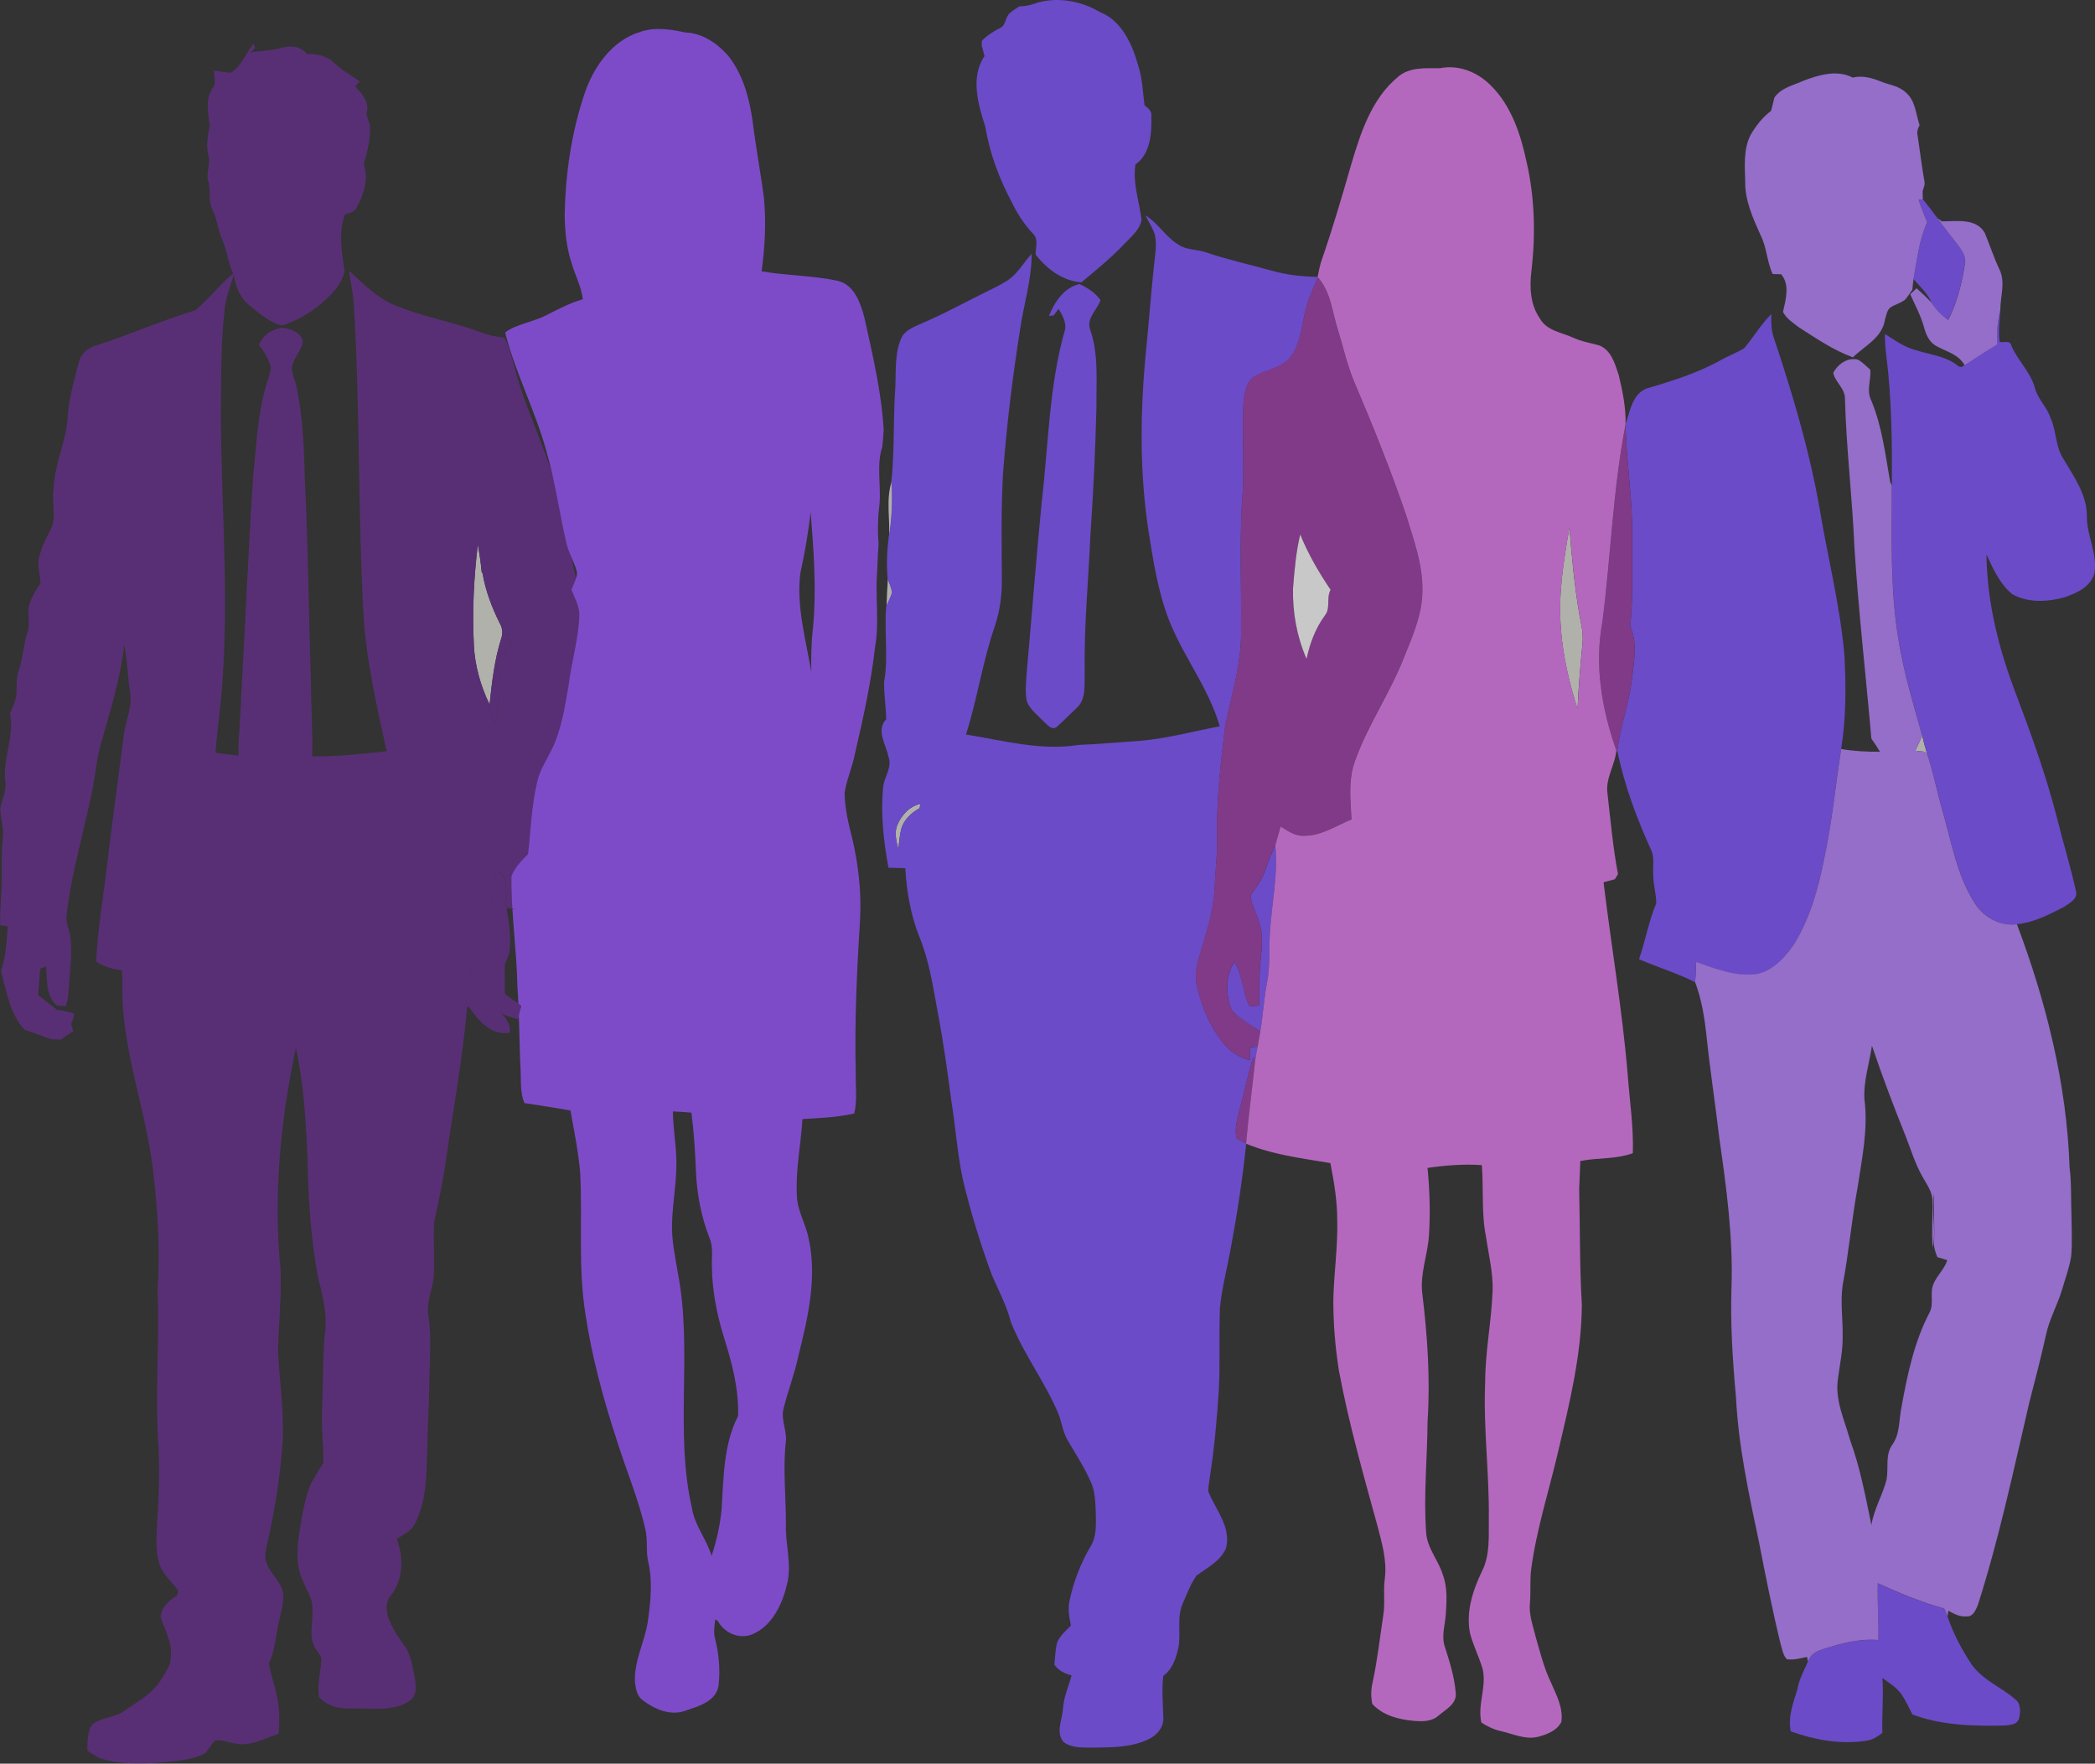 <?xml version="1.0" encoding="UTF-8"?>
<svg id="_レイヤー_2" data-name="レイヤー 2" xmlns="http://www.w3.org/2000/svg" viewBox="0 0 320.48 269.79">
  <rect x="0" y="0" width="320.48" height="269.79" fill="#333333" stroke="none"/>
  <defs>
    <style>
      .cls-1 {
        fill: #9e3da7;
      }

      .cls-2 {
        fill: #b884ff;
      }

      .cls-3 {
        fill: #fff;
      }

      .cls-4 {
        fill: #9a53ff;
      }

      .cls-5 {
        fill: #662d8d;
      }

      .cls-6 {
        fill: #e47bf0;
      }

      .cls-7 {
        fill: #8053ff;
      }

      .cls-8 {
        opacity: .73;
      }

      .cls-9 {
        fill: #e0e0d8;
      }
    </style>
  </defs>
  <g id="_レイヤー_1-2" data-name="レイヤー 1">
    <g class="cls-8">
      <path class="cls-9" d="M135.98,82.37c.23-2.89-.5-5.9.42-8.69.22,2.9.05,5.82-.42,8.69Z"/>
      <path class="cls-9" d="M238.79,96.28c-.47-5.24.4-10.47,1.29-15.61.35,4.5.77,9,1.54,13.45.29,1.44.62,2.91.45,4.39-.33,3.32-.6,6.63-.75,9.96-1.25-3.96-2.22-8.04-2.54-12.19Z"/>
      <path class="cls-9" d="M72.48,98.5c-.26-5.07.01-10.17.61-15.21.25,1.38.46,2.76.58,4.16l.15.29c.46,2.68,1.44,5.22,2.64,7.64.42.71.49,1.57.19,2.35-1.02,3.25-1.41,6.66-1.76,10.04-1.4-2.88-2.28-6.05-2.42-9.27Z"/>
      <path class="cls-9" d="M135.62,92.7c.04-1.4.1-2.79.21-4.17.23.71.58,1.39.65,2.15-.21.71-.57,1.35-.86,2.03Z"/>
      <path class="cls-9" d="M292.98,114.85c.38-.76.75-1.54,1.06-2.33.22.94.47,1.88.76,2.8-.11-.08-.32-.25-.43-.33-.47-.06-.93-.1-1.39-.14Z"/>
      <path class="cls-9" d="M137.26,126.21c.65-1.53,1.89-2.91,3.54-3.23-.03.16-.1.49-.13.65-1.23.69-2.37,1.72-2.79,3.13-.26,1.04-.33,2.11-.46,3.17-.29-1.21-.65-2.52-.16-3.72Z"/>
      <g>
        <path class="cls-7" d="M158.92.34c3.16-.8,6.53-.15,9.33,1.5,3.3,1.3,4.94,4.86,5.85,8.13.65,1.98.72,4.07.98,6.12.5.42,1.15.86,1.05,1.63.07,2.62-.12,5.83-2.44,7.44-.43,2.9.6,5.67.95,8.5-.33,1.57-1.66,2.6-2.69,3.7-2.01,2.13-4.29,3.95-6.51,5.83-2.85-.2-5.29-2.02-7.01-4.25-.04-1.06.48-2.39-.42-3.2-1.32-1.42-2.4-3.05-3.24-4.81-1.92-3.6-3.37-7.5-4.05-11.55-1.09-3.44-2.31-7.54-.12-10.8-.13-.53-.26-1.05-.42-1.57,0-.26.01-.52.02-.78.82-.84,1.8-1.45,2.83-1.97.87-.42.74-1.67,1.45-2.26.45-.41.98-.71,1.49-1.04,1.02.03,2-.28,2.95-.63Z"/>
        <path class="cls-7" d="M175.27,32.97c1.91,1.19,3.06,3.3,5,4.45,1.27.86,2.86.7,4.26,1.2,3.24,1.1,6.58,1.83,9.87,2.75,2.33.66,4.76.96,7.18.98v.05c-.58,1.66-1.44,3.21-1.83,4.93-.64,2.46-.76,5.2-2.32,7.3-1.49,1.86-4.07,1.9-5.9,3.22-1.05,1.04-1.18,2.64-1.32,4.06-.17,4.3.08,8.6-.06,12.9-.61,7.01-.22,14.06-.3,21.08.19,5.13-1.34,10.08-2.41,15.02-.71,5.84-1.38,11.71-1.25,17.6.04,2.34-.27,4.67-.36,7.02-.12,3.48-1.17,6.82-2.17,10.12-.45,1.58-.98,3.25-.61,4.91.75,3.43,2.12,6.8,4.45,9.42.97,1.11,2.3,1.82,3.69,2.21,0-.67.01-1.34.02-2,.39-.03.78-.06,1.18-.08-.13.72-.27,1.44-.38,2.18-.07-.15-.21-.45-.27-.6-.84,2.59-1.33,5.29-2.08,7.92-.34,1.47-.87,3.02-.49,4.54.47.28.97.51,1.47.76v.05c-.57,5.45-1.4,10.86-2.41,16.24-.54,2.93-1.3,5.83-1.61,8.81-.16,4.19.04,8.39-.17,12.58-.28,4.34-.65,8.69-1.32,12.99-.1.87-.31,1.73-.28,2.61,1.12,2.77,3.51,5.39,2.71,8.62-.85,2.01-2.89,3-4.53,4.22-.89,1.26-1.43,2.73-2.05,4.14-1,2.12-.32,4.52-.69,6.76-.35,1.66-.91,3.42-2.34,4.43-.24,2.07-.05,4.16,0,6.25.16,1.51-.94,2.84-2.22,3.43-2.63,1.29-5.63,1.26-8.48,1.3-1.54-.04-3.26.14-4.56-.87-1.21-1.44-.23-3.34-.09-4.98.08-1.83.87-3.47,1.32-5.21-1.04-.23-1.98-.73-2.63-1.62.12-1.12.14-2.26.41-3.35.42-1.09,1.34-1.84,2.12-2.64-.25-1.26-.51-2.56-.2-3.84.61-2.9,1.7-5.7,3.19-8.24.96-1.51.84-3.38.82-5.1-.08-1.62-.08-3.31-.77-4.81-.99-2.24-2.33-4.29-3.56-6.39-.73-1.26-.88-2.74-1.41-4.07-2.05-4.85-5.31-9.07-7.25-13.97-.65-2.59-1.95-4.92-2.97-7.36-1.74-4.76-3.24-9.62-4.4-14.56-.84-3.96-1.1-8.01-1.75-12-.6-4.54-1.23-9.08-2.09-13.58-.71-3.88-1.3-7.83-2.81-11.49-1.32-3.32-1.92-6.89-2.14-10.45-.86-.03-1.71-.05-2.57-.07-.73-4.01-1.21-8.14-.82-12.22.1-1.64,1.47-3.1.81-4.78-.35-1.84-1.94-4.03-.34-5.7-.03-1.9-.34-3.8-.32-5.7.69-3.86-.01-7.76.33-11.63.29-.67.65-1.32.86-2.03-.07-.76-.42-1.44-.65-2.15-.17-2.06-.11-4.12.15-6.16.47-2.86.63-5.79.42-8.69.1-.85.18-1.7.21-2.54.25-3.96.11-7.94.4-11.9.12-2.5-.12-5.12.89-7.46.52-1.24,1.84-1.7,2.94-2.22,3.77-1.59,7.36-3.61,11.05-5.4,1.17-.59,2.38-1.16,3.32-2.12,1-.97,1.69-2.22,2.66-3.2.01,3.92-1.21,7.7-1.77,11.55-1.17,7.35-2.07,14.75-2.62,22.18-.3,5.43-.2,10.87-.17,16.3.01,2.33-.33,4.66-1.06,6.87-1.89,5.42-2.68,11.16-4.43,16.62,5.71.92,11.47,2.53,17.28,1.59,3.14-.12,6.27-.41,9.4-.63,4.11-.35,8.1-1.45,12.14-2.22-1.77-6.12-5.95-11.11-8.08-17.08-1.43-4.04-2.11-8.3-2.78-12.53-1.44-9.2-1.32-18.58-.42-27.82.44-4.32.75-8.65,1.21-12.97.16-1.57.48-3.18.15-4.76-.31-1.07-.98-1.97-1.43-2.97M137.26,126.21c-.49,1.2-.13,2.52.16,3.72.13-1.06.19-2.13.46-3.17.42-1.42,1.56-2.44,2.79-3.13.03-.16.1-.49.13-.65-1.65.32-2.89,1.7-3.54,3.23Z"/>
        <path class="cls-7" d="M160.46,48.32c.87-2.14,2.32-4.34,4.67-4.87,1.23.57,2.42,1.32,3.22,2.47-.5,1.48-2.15,2.7-1.61,4.42,1.35,3.79.95,7.89.99,11.85-.16,6.55-.47,13.08-.92,19.61-.31,7.05-1,14.08-.88,21.15-.07,1.77.25,3.91-1.13,5.26-1.08,1-2.11,2.06-3.2,3.04-.8.47-1.41-.42-1.95-.89-.9-.94-2.01-1.76-2.55-2.99-.31-1.33-.15-2.71-.08-4.05.8-8.89,1.47-17.78,2.35-26.66,1.03-8.78,1.1-17.76,3.57-26.3.17-1.13-.45-2.18-1.01-3.11-.26.33-.51.67-.76,1.01-.18.01-.53.04-.7.06Z"/>
        <path class="cls-7" d="M193.3,133.76c.55-1.51,1.1-3.02,1.79-4.47.48,4.58-.6,9.11-.83,13.67-.15,2.46.07,4.96-.43,7.39-.49,2.46-.61,4.98-1.03,7.45-1.48-1.05-3.22-1.84-4.38-3.3-.98-2.34-.96-5.13.38-7.33,1.39,2.01,1.23,4.63,2.37,6.77.49-.04.99-.08,1.49-.11.04-2.27-.08-4.55.17-6.82.21-1.91.44-3.9-.16-5.76-.4-1.43-1.19-2.72-1.39-4.2.64-1.12,1.56-2.06,2.01-3.29Z"/>
      </g>
      <g>
        <path class="cls-7" d="M293.49,30.55c.17-.02.5-.05.66-.07.77.95,1.52,1.92,2.24,2.91.96,1.34,1.98,2.63,3,3.94.62.86,1.41,1.82,1.18,2.98-.46,2.97-1.18,5.95-2.56,8.63-.98-.72-1.88-1.57-2.53-2.63-.61-1.43-1.76-2.47-2.76-3.61.51-2.93.86-5.97,2.08-8.71-.48-1.13-.93-2.27-1.31-3.44Z"/>
        <path class="cls-7" d="M305.56,52.66c-.2-1.79.04-3.57.43-5.32-.05,1.65-.35,3.31-.09,4.96.57.15,1.56-.31,1.76.52.96,2.31,2.94,4.04,3.61,6.48.44,1.75,1.89,2.99,2.44,4.7.89,2,.71,4.38,1.96,6.23,1.56,2.67,3.54,5.36,3.57,8.62-.08,3.03,1.69,5.85,1.14,8.9-.58,2.02-2.67,2.95-4.45,3.59-2.62.74-5.64.94-8.1-.44-1.89-1.54-2.96-3.89-3.95-6.09.07,7.27,1.87,14.42,4.44,21.16,2.39,6.3,4.68,12.65,6.36,19.2.92,3.71,2.05,7.36,2.88,11.1.36,1.25-1,1.88-1.81,2.46-2.27,1.17-4.64,2.4-7.2,2.65-2.54.3-5.01-.99-6.41-3.16-2.81-4.32-3.62-9.56-5.05-14.45-.82-2.81-1.34-5.7-2.28-8.46-.29-.93-.54-1.86-.76-2.8-1.36-4.88-2.85-9.74-3.64-14.77-1.28-7.76-.99-15.66-1-23.49.03-6.64-.03-13.3-.86-19.9-.16-1.08-.21-2.17-.21-3.26,1.52.94,2.98,2.06,4.75,2.47,2.2.75,4.71.9,6.54,2.5.11.02.33.06.44.09.12-.07.35-.22.46-.29,1.66-1.1,3.33-2.18,5.04-3.21Z"/>
        <path class="cls-7" d="M266.84,53.25c1.4-1.71,2.56-3.64,4.13-5.21-.04,1.26-.02,2.54.41,3.74,2.85,8.49,5.41,17.13,6.97,25.99,1.24,7.51,3.16,14.92,3.8,22.53.25,4.77.26,9.59-.51,14.32-.87,5.57-1.4,11.21-2.59,16.72-.89,4.57-2.18,9.15-4.61,13.13-1.36,1.96-3.12,3.93-5.48,4.52-3.29.55-6.5-.76-9.56-1.82.03,1.02.05,2.06-.12,3.07-2.76-1.39-5.72-2.28-8.55-3.5.96-2.83,1.48-5.8,2.63-8.56,0-1.5-.49-2.94-.46-4.45-.11-1.17.22-2.43-.25-3.54-2.24-4.92-4.18-10.05-5.25-15.38.47-3.76,1.83-7.34,2.27-11.11.27-2.59.88-5.36-.29-7.82.46-4.42.27-8.87.3-13.3.13-5.87-.88-11.66-1.02-17.52l.03-.25c.66-1.94,1.04-4.52,3.15-5.36,3.89-1.16,7.81-2.36,11.39-4.36,1.18-.67,2.45-1.14,3.62-1.83Z"/>
        <path class="cls-7" d="M287.32,250.89c.08-2.9-.16-5.79-.08-8.68,3.31,1.5,6.67,2.9,10.16,3.87.17.39.34.77.51,1.17.88,2.65,2.21,5.11,3.73,7.42,1.73,2.39,4.55,3.43,6.69,5.32.84.66.75,1.87.55,2.83-.25,1.05-1.46,1.07-2.31,1.14-4.71.1-9.54-.01-14.02-1.69-.51-.99-.98-2.01-1.58-2.95-.74-1.15-1.95-1.85-3.01-2.63.21,2.79-.11,5.58,0,8.37-.78.66-1.67,1.18-2.7,1.26-3.81.54-7.73-.17-11.33-1.47-.43-2.2.36-4.32,1.01-6.37.24-1.54,1.01-2.89,1.62-4.29.43-1.5,2.05-1.82,3.32-2.22,2.41-.73,4.89-1.28,7.42-1.08Z"/>
      </g>
      <path class="cls-5" d="M35.22,11.15c1.79-.91,2.29-3.06,3.61-4.45l.18.67c-.18.16-.56.49-.75.66,1.61-.28,3.27-.25,4.85-.71,1.34-.4,2.9-.24,3.83.92,1.47,0,3.01.25,4.12,1.33,1.21,1.15,2.65,1.95,3.99,2.9-.17.27-.94.63-.53.99,1.03,1,2.08,2.4,1.52,3.94.18.6.35,1.21.56,1.81.11,2.01-.39,3.99-.96,5.89.79,2.2.03,4.67-1.07,6.61-.33.72-1.1.91-1.79,1.06-1.03,2.8-.51,5.81-.06,8.66-.46,2.31-2.33,3.94-4.02,5.38-1.68,1.29-3.57,2.37-5.57,3-1.95-.51-3.53-1.91-5.06-3.17-1.37-1.13-2.06-2.87-2.29-4.63-.52,1.64-1.14,3.27-1.38,4.99-.65,5.41-.55,10.87-.62,16.31.06,14.78,1.45,29.6-.05,44.35-.23,2.5-.6,4.98-.76,7.48,1.16.21,2.33.29,3.5.46,0-3.12.36-6.22.43-9.33.67-11.16,1.07-22.34,1.84-33.5.48-4.6.66-9.27,1.95-13.73.26-.93.65-1.83.77-2.79-.34-1.27-1-2.43-1.83-3.42.43-1.51,2.05-2.53,3.52-2.69,1.23.13,2.86.66,3.18,2.04-.17,1.51-1.5,2.59-1.7,4.1.07,1.07.58,2.04.78,3.09.92,4.57,1.12,9.26,1.22,13.92.53,10.37.59,20.75.94,31.12,0,3.76.31,7.52.18,11.29,3.81.07,7.61-.37,11.4-.78-1.44-6.53-2.92-13.09-3.48-19.77-.95-16.15-.55-32.36-1.54-48.51-.08-1.77-.51-3.49-.74-5.24,2.34,2.19,4.72,4.61,7.82,5.6,4.08,1.62,8.43,2.34,12.54,3.89,1.08.44,2.24.63,3.39.76.8,1.4,1.13,3,1.58,4.54,1.61,6.38,4.75,12.21,6.42,18.57,1.31,4.56,1.92,9.3,3.02,13.92.38,1.48,1.23,2.79,1.57,4.29-.06.93-.53,1.75-.86,2.6.52,1.29,1.27,2.57,1.21,4.02-.17,3.64-1.22,7.15-1.67,10.75-.58,3.3-1.08,6.7-2.59,9.73-.76,1.57-1.76,3.04-2.16,4.77-.89,3.66-1,7.44-1.43,11.17-.99.99-1.98,2.02-2.53,3.34-.19-.06-.56-.17-.75-.23-.56-.17-1.11-.36-1.66-.54.09-1.84.75-4.46-1.34-5.37-.25,1.79-.33,3.66-1.09,5.32-.6,1.34-1.3,2.66-1.6,4.12-.7,3.73-1.74,7.42-1.58,11.25l-.23.3c-.7,7.85-2.14,15.61-3.25,23.4-.44,3.19-1.14,6.33-1.8,9.48-.16,2.8.15,5.62-.06,8.42-.27,1.96-1.17,3.89-.78,5.89.46,3.21.18,6.46.13,9.69-.04,3.59-.29,7.17-.33,10.76-.11,3.8-.1,7.82-1.9,11.27-.57,1.14-1.8,1.62-2.76,2.33,1.08,2.82,1,6.2-.91,8.64-.8.84-.73,2.07-.47,3.13.57,1.74,1.61,3.27,2.69,4.72.91,1.43,1.12,3.15,1.46,4.79.18,1.14.34,2.56-.67,3.36-2.68,1.92-6.12,1.17-9.18,1.27-1.77.09-3.6-.41-4.84-1.77-.23-1.87.24-3.7.38-5.55.09-.57-.35-.99-.61-1.43-1.89-2.32-.06-5.51-1.03-8.13-.62-1.6-1.59-3.08-1.87-4.8-.4-2.74.16-5.49.64-8.18.39-1.84.75-3.76,1.75-5.37.48-.79.96-1.57,1.43-2.36.06-2.63-.34-5.24-.21-7.86.17-3.8.12-7.61.38-11.41.52-3-.17-6.03-.96-8.92-1.15-6.1-1.53-12.34-1.64-18.54-.26-5.62-.58-11.26-1.78-16.76-2.34,11.06-3.45,22.49-2.36,33.79.19,4.21-.26,8.4-.38,12.6.24,4.44.89,8.87.75,13.32-.28,4.86-1.02,9.68-2.01,14.44-.26,1.24-.64,2.47-.68,3.75.13,2.17,2.36,3.39,2.72,5.49.16,1.4-.29,2.76-.56,4.11-.54,2.24-.63,4.61-1.61,6.73.49,2.57,1.55,5.05,1.57,7.71.04,1.01,0,2.02-.08,3.03-1.96.59-3.84,1.74-5.96,1.56-1.3-.06-2.57-.8-3.87-.49-.51.61-.87,1.33-1.43,1.91-1.6.86-3.44,1.03-5.2,1.26-3.45.3-7.01.59-10.39-.38-.9-.23-1.66-.81-2.42-1.33.06-1.33-.04-2.79.73-3.93,1.48-1.22,3.57-1.04,5.08-2.22,1.96-1.39,4.23-2.55,5.5-4.7.56-1.02,1.43-1.97,1.44-3.2.37-2.27-.86-4.29-1.52-6.36.1-1.56,1.3-2.54,2.49-3.3.05-.19.16-.57.21-.76-.91-1.15-1.98-2.18-2.68-3.48-.76-1.81-.71-3.84-.62-5.77.32-4.68.52-9.38.19-14.06-.44-7.53.27-15.08-.06-22.61.42-6.19.01-12.41-.72-18.57-1.15-9.45-4.83-18.5-4.68-28.11-.01-.75-.01-1.5-.02-2.25-1.39-.2-2.79-.56-3.98-1.35.23-4.97,1.1-9.89,1.68-14.83.77-6.57,1.7-13.12,2.53-19.68.24-2.24,1.37-4.39.98-6.68-.37-2.43-.44-4.89-.89-7.3-.6,5.26-2.18,10.32-3.64,15.37-.61,2.3-.79,4.69-1.28,7.02-1.27,6.33-3.17,12.53-3.9,18.97-.17,1.16.44,2.22.57,3.36.32,2.7-.1,5.42-.25,8.12-.03.83-.19,1.65-.42,2.45-.57-.1-1.32.15-1.73-.4-1.35-1.52-1.15-3.75-1.31-5.66-.23.09-.69.27-.91.35-.1,1.34-.19,2.69-.29,4.04.98.71,1.89,1.52,2.87,2.24.9.11,1.78.33,2.65.57-.09.55-.24,1.09-.5,1.59.09.38.22.75.38,1.11-.67.39-1.32.82-1.94,1.3-.51-.03-1.02-.06-1.53-.08-1.36-.47-2.7-1-4.06-1.46-2.21-2.46-2.73-5.84-3.57-8.94.77-2.19.87-4.56,1.01-6.86-.29-.04-.85-.11-1.13-.15-.06-2.63.28-5.25.24-7.88-.01-1.85-.03-3.7.17-5.54.19-1.54-.42-3.02-.38-4.54.24-1.34.99-2.61.75-4.02-.43-3.52,1.45-6.88.72-10.39.46-1.19,1.1-2.37,1.01-3.68-.02-1.1.05-2.22.43-3.26.59-1.78.62-3.7,1.23-5.47.57-1.47-.23-3.09.38-4.55.38-1.07.96-2.05,1.62-2.96-.03-1.38-.57-2.77-.17-4.13.3-1.5,1.07-2.82,1.74-4.16.96-1.95.08-4.16.43-6.22.12-3.69,1.85-7.04,2.14-10.7.16-2.93.96-5.76,1.7-8.57.29-1.29,1.34-2.26,2.56-2.59,5.14-1.65,10.11-3.87,15.27-5.42,2.07-1.71,3.71-3.91,5.78-5.62-.74-1.66-.92-3.5-1.65-5.17-.63-1.45-.79-3.06-1.44-4.5-.76-1.35-.27-2.97-.69-4.41-.44-1.35.45-2.7,0-4.05-.38-1.5-.07-3.02.23-4.5-.24-1.87-.75-4.1.43-5.75.63-.76.19-1.79.23-2.68.82.13,1.65.27,2.48.33M72.48,98.5c.14,3.22,1.02,6.39,2.42,9.27-.16,1.04.45,1.95.85,2.86.73-2.13.08-4.48,1.11-6.55-.34-.72-.86-1.43-.77-2.27-.06-1.84,2.89-2.77,1.62-4.73-.23.03-.67.1-.9.13-.04.13-.11.39-.15.52.3-.78.23-1.64-.19-2.35-1.2-2.42-2.18-4.96-2.64-7.64l-.15-.29c-.12-1.4-.34-2.78-.58-4.16-.6,5.04-.87,10.13-.61,15.21Z"/>
      <g>
        <path class="cls-1" d="M201.56,42.39c2,2.2,2.22,5.31,3.08,8.04.86,2.71,1.44,5.51,2.57,8.12,2.81,6.63,5.51,13.32,7.85,20.15,1.15,3.79,2.59,7.6,2.52,11.64,0,3.72-1.58,7.15-2.94,10.52-2.12,5.29-5.39,10.03-7.33,15.41-1.1,2.9-.75,6.04-.57,9.06-2.4.99-4.7,2.58-7.39,2.51-1.31.04-2.4-.77-3.47-1.42-.26.95-.54,1.9-.81,2.86-.68,1.46-1.23,2.96-1.79,4.47-.45,1.23-1.37,2.17-2.01,3.29.2,1.48,1,2.78,1.39,4.2.6,1.86.37,3.85.16,5.76-.26,2.26-.13,4.55-.17,6.82-.5.04-1,.07-1.49.11-1.14-2.14-.98-4.76-2.37-6.77-1.34,2.2-1.36,4.98-.38,7.33,1.16,1.45,2.89,2.24,4.38,3.3-.13.77-.27,1.53-.41,2.3-.39.02-.79.05-1.18.08,0,.67-.02,1.33-.02,2-1.4-.39-2.72-1.09-3.69-2.21-2.33-2.62-3.7-5.99-4.45-9.42-.38-1.66.15-3.33.61-4.91,1-3.3,2.04-6.64,2.17-10.12.09-2.34.4-4.67.36-7.02-.13-5.9.54-11.76,1.25-17.6,1.07-4.95,2.61-9.89,2.41-15.02.08-7.03-.31-14.07.3-21.08.14-4.3-.11-8.6.06-12.9.14-1.41.27-3.02,1.32-4.06,1.83-1.33,4.41-1.37,5.9-3.22,1.56-2.1,1.68-4.84,2.32-7.3.4-1.72,1.25-3.27,1.82-4.93M197.8,89.98c-.09,3.7.59,7.44,2.07,10.82.5-2.39,1.37-4.7,2.81-6.66.91-1.12.17-2.68.87-3.91-1.8-2.67-3.42-5.47-4.65-8.47-.65,2.69-.88,5.47-1.1,8.22Z"/>
        <path class="cls-1" d="M245.14,95.1c1.29-10,1.6-20.13,3.51-30.04.14,5.86,1.15,11.65,1.02,17.52-.03,4.43.16,8.88-.3,13.3,1.17,2.45.56,5.23.29,7.82-.43,3.77-1.79,7.35-2.27,11.11l-.04.33-.1-.34c-2.19-6.27-3.39-13.08-2.12-19.7Z"/>
        <path class="cls-1" d="M189.66,169.6c.75-2.62,1.24-5.32,2.08-7.92.07.15.21.45.27.6-.44,4.21-1.01,8.4-1.37,12.62-.5-.25-1-.48-1.47-.76-.38-1.52.15-3.07.49-4.54Z"/>
      </g>
      <path class="cls-4" d="M97.69,4.97c2.32-.9,4.8-.51,7.15,0,2.53.07,4.77,1.59,6.45,3.43,2.31,2.83,3.32,6.49,3.83,10.07.48,3.89,1.2,7.74,1.72,11.62.39,3.8.18,7.64-.34,11.41,3.9.7,7.9.62,11.77,1.49,2.47.66,3.41,3.46,3.99,5.72,1.24,5.63,2.59,11.3,2.92,17.08-.04.85-.12,1.7-.21,2.54-.92,2.79-.19,5.8-.42,8.69-.26,2.04-.32,4.11-.15,6.16-.1,1.39-.17,2.78-.21,4.17-.34,3.87.36,7.78-.33,11.63-.63,5.64-1.89,11.18-3.16,16.69-.4,1.91-1.22,3.7-1.5,5.63.04,2.4.6,4.76,1.2,7.08.9,3.86,1.35,7.83,1.19,11.8-.49,8.02-.89,16.05-.68,24.08-.04,2.02.26,4.08-.24,6.07-2.59.6-5.27.7-7.92.86-.22,3.87-1.06,7.7-.85,11.59.01,2.38,1.39,4.43,1.81,6.73,1.33,6.05-.16,12.21-1.62,18.08-.56,2.64-1.54,5.15-2.2,7.76-.47,1.62.37,3.2.36,4.82-.53,4.31-.01,8.66-.03,12.99-.11,3.09.97,6.18.16,9.23-.7,2.97-2.19,6.15-5.03,7.49-1.98,1.02-4.54.04-5.54-1.93-.1-.06-.3-.18-.4-.24-.11.96-.29,1.94-.04,2.89.61,2.39.83,4.9.54,7.35-.48,2.39-3.09,3.05-5.03,3.73-2.36.87-4.81-.24-6.69-1.69-.79-.65-.96-1.79-1.06-2.76-.14-3.22,1.53-6.12,1.98-9.25.43-3.04.75-6.2.02-9.22-.33-1.58-.03-3.22-.4-4.79-1.06-4.71-2.97-9.14-4.4-13.73-2.06-6.31-3.81-12.75-4.79-19.33-1.12-7.1-.42-14.31-.78-21.46-.27-3.22-.93-6.39-1.49-9.57-2.34-.43-4.7-.78-7.04-1.14-.67-1.53-.51-3.24-.58-4.87-.23-4.31-.19-8.63-.5-12.94-.1-5.65-.99-11.27-.9-16.93.54-1.32,1.54-2.35,2.53-3.34.43-3.73.54-7.52,1.43-11.17.4-1.73,1.4-3.2,2.16-4.77,1.51-3.02,2.01-6.42,2.59-9.73.45-3.6,1.51-7.11,1.67-10.75.06-1.44-.69-2.73-1.21-4.02.32-.85.8-1.68.86-2.6-.33-1.5-1.19-2.81-1.57-4.29-1.1-4.62-1.71-9.36-3.02-13.92-1.67-6.36-4.81-12.19-6.42-18.57,1.88-1.33,4.23-1.56,6.24-2.59,1.84-.93,3.67-1.91,5.65-2.47-.23-1.99-1.23-3.76-1.76-5.67-.77-2.36-.99-4.85-1.02-7.32.13-6.28,1.05-12.58,3.06-18.52,1.37-4.04,4.13-7.95,8.24-9.31M122.43,87.68c-.63,5.09.84,10.12,1.67,15.1-.02-2.22-.01-4.43.26-6.63.56-5.93.13-11.89-.36-17.81-.35,3.14-.89,6.26-1.57,9.35M103.42,176.48c.26,3.6-.53,7.17-.62,10.76-.07,2.48.47,4.92.87,7.35,2.35,11.94-.53,24.29,2.19,36.18.44,2.64,2.24,4.71,3,7.24.75-2.29,1.28-4.64,1.52-7.04.33-4.84.26-9.95,2.53-14.36.13-4.1-.93-8.12-2.15-11.98-1.07-3.47-1.8-7.06-1.85-10.71-.08-1.51.25-3.1-.37-4.53-1.28-3.27-1.94-6.77-2.08-10.28-.13-2.97-.3-5.95-.69-8.91-.95-.08-1.89-.14-2.83-.18.03,2.16.34,4.3.5,6.45Z"/>
      <path class="cls-5" d="M76.81,97.21c.23-.03.67-.1.9-.13,1.27,1.96-1.69,2.89-1.62,4.73-.09.84.43,1.55.77,2.27-1.02,2.06-.38,4.42-1.11,6.55-.4-.9-1.01-1.82-.85-2.86.35-3.38.74-6.79,1.76-10.04.04-.13.12-.39.15-.52Z"/>
      <path class="cls-5" d="M75.92,133.22c2.1.91,1.43,3.54,1.34,5.37.55.18,1.11.37,1.66.54-.36-.06-1.08-.18-1.44-.24.39,2.19.73,4.42.47,6.65-.1.89-.79,1.63-.75,2.55.08,1.31-.04,2.63.04,3.95.79.69,1.74,1.15,2.52,1.85-.19.67-.38,1.34-.54,2.02-.65-.19-1.3-.4-1.95-.6-.15-.11-.45-.32-.6-.43.7.9,1.53,1.83,1.32,3.09-2.84.54-4.91-1.92-6.34-4.07-.16-3.84.87-7.53,1.58-11.25.3-1.46,1.01-2.77,1.6-4.12.76-1.66.84-3.53,1.09-5.32Z"/>
      <path class="cls-6" d="M213.79,11.81c1.8-1.59,4.27-1.37,6.48-1.37,2.85-.6,5.8.6,7.82,2.67,3.11,3.09,4.54,7.45,5.44,11.69,1.26,5.45,1.38,11.12.74,16.66-.32,2.48-.17,5.19,1.31,7.29,1.06,1.86,3.33,2.11,5.09,2.91,1.23.58,2.57.79,3.87,1.15,1.88.63,2.5,2.79,3.07,4.52.59,2.44,1.11,4.95,1.06,7.48l-.03.25c-1.91,9.91-2.23,20.04-3.51,30.04-1.27,6.62-.08,13.43,2.12,19.7-.18,2.25-1.72,4.3-1.34,6.66.47,4.09.83,8.2,1.6,12.25-.12.2-.35.59-.47.79-.58.15-1.16.3-1.74.46,1.19,9.84,2.89,19.62,3.7,29.51.3,3.97.91,7.94.78,11.93-2.59.97-5.38.66-8.04,1.21-.03,1.41-.12,2.82-.17,4.24.14,5.92.06,11.85.41,17.77-.05,7.57-1.87,14.96-3.59,22.27-1.39,6.02-3.32,11.92-4.15,18.07-.23,1.73-.05,3.49-.2,5.24-.19,1.76.45,3.44.86,5.13.69,2.39,1.28,4.83,2.37,7.08.82,1.89,1.89,3.87,1.57,6.01-.7,1.34-2.19,1.9-3.54,2.26-1.96.49-3.84-.45-5.72-.87-1.07-.23-2.05-.71-2.97-1.31-.64-2.75.88-5.52.17-8.28-.55-1.83-1.43-3.54-1.91-5.39-.65-3.29.45-6.61,1.86-9.53,1.24-2.49.98-5.35,1.02-8.05.08-6.93-.86-13.84-.56-20.77,0-4.72.97-9.36,1.14-14.06.08-2.78-.62-5.49-1.01-8.22-.73-3.62-.35-7.32-.64-10.97-2.76-.19-5.57.03-8.31.43.34,3.4.43,6.83.23,10.24-.18,2.97-1.37,5.84-1.04,8.85.79,6.51,1.25,13.09.82,19.65-.04,5.69-.63,11.38-.22,17.06.17,2.43,1.93,4.27,2.59,6.54.7,1.93.54,4.03.41,6.05-.12,1.52-.61,3.05-.23,4.57.75,2.37,1.55,4.76,1.75,7.26.25,1.74-1.5,2.59-2.59,3.53-1.03.96-2.48.94-3.77.84-2.31-.21-4.76-.8-6.4-2.6-.22-1.09-.21-2.2.05-3.28.73-3.41,1.12-6.88,1.64-10.32.3-1.84-.04-3.71.23-5.56.35-2.77-.45-5.48-1.14-8.12-2.16-7.86-4.4-15.72-5.89-23.75-.56-3.54-.85-7.13-.85-10.72.08-4.09.71-8.16.6-12.25,0-2.94-.48-5.86-1.05-8.73-4.34-.74-8.78-1.25-12.89-2.97v-.05c.37-4.22.94-8.41,1.38-12.62.1-.73.24-1.46.38-2.18.14-.77.28-1.54.41-2.3.42-2.47.54-4.99,1.03-7.45.49-2.43.28-4.93.43-7.39.23-4.56,1.31-9.09.83-13.67.26-.96.55-1.9.81-2.86,1.07.65,2.16,1.46,3.47,1.42,2.69.07,4.99-1.52,7.39-2.51-.18-3.02-.53-6.17.57-9.06,1.94-5.37,5.21-10.11,7.33-15.41,1.35-3.37,2.93-6.8,2.94-10.52.07-4.03-1.37-7.85-2.52-11.64-2.33-6.83-5.03-13.52-7.85-20.15-1.13-2.61-1.71-5.42-2.57-8.12-.86-2.73-1.08-5.85-3.08-8.04v-.05c.17-.94.36-1.89.69-2.79,1.63-4.73,3.04-9.53,4.42-14.35,1.44-4.86,3.13-10.1,7.12-13.4M238.79,96.28c.32,4.16,1.29,8.23,2.54,12.19.15-3.33.42-6.65.75-9.96.17-1.49-.17-2.95-.45-4.39-.77-4.45-1.19-8.95-1.54-13.45-.89,5.14-1.76,10.38-1.29,15.61Z"/>
      <path class="cls-3" d="M197.8,89.98c.22-2.75.45-5.53,1.1-8.22,1.22,3,2.85,5.8,4.65,8.47-.7,1.23.04,2.79-.87,3.91-1.44,1.96-2.31,4.27-2.81,6.66-1.48-3.38-2.16-7.12-2.07-10.82Z"/>
      <g>
        <path class="cls-2" d="M275.8,12.38c2.4-.91,5.18-1.77,7.62-.51,1.45-.37,2.92.04,4.28.59,1.31.54,2.85.67,3.89,1.74,1.43,1.21,1.48,3.26,2.06,4.94-.26.48-.45.99-.31,1.55.36,2.35.63,4.72,1.05,7.06.13.52-.17,1.01-.28,1.5,0,.41.02.82.04,1.23-.16.02-.49.05-.66.07.38,1.17.84,2.32,1.31,3.44-1.22,2.74-1.56,5.77-2.08,8.71-.08.54-.13,1.07-.18,1.61-.37.53-.71,1.09-1.15,1.57-.68.5-1.51.7-2.21,1.16-.56.43-.6,1.22-.83,1.85-.4,2.77-3.12,4.02-4.9,5.77-3.01-1.08-5.65-2.92-8.33-4.63-.86-.67-1.87-1.31-2.37-2.32.42-1.84,1.09-4.2-.29-5.76-.43-.01-.86-.02-1.29-.03-.89-1.9-.89-4.09-1.86-5.96-1.15-2.59-2.4-5.3-2.34-8.21-.06-2.37-.29-4.92.82-7.1.82-1.41,1.84-2.72,3.14-3.7.18-.67.35-1.35.51-2.03,1.02-1.48,2.83-1.85,4.36-2.53Z"/>
        <path class="cls-2" d="M296.4,33.39c.17.11.49.35.66.47,2.19.01,5.19-.54,6.54,1.73.77,1.86,1.4,3.78,2.25,5.6.97,1.92.16,4.12.15,6.16-.39,1.74-.64,3.52-.43,5.32-1.71,1.03-3.38,2.11-5.04,3.21-.92-1.72-2.88-2.11-4.41-2.99-1.03-.59-1.5-1.74-1.8-2.84-.48-1.77-1.37-3.37-2.1-5.04.32-.31.64-.61.97-.91.79.71,1.58,1.43,2.31,2.23.65,1.05,1.55,1.9,2.53,2.63,1.37-2.68,2.1-5.66,2.56-8.63.22-1.16-.57-2.12-1.18-2.98-1.01-1.3-2.04-2.59-3-3.94Z"/>
        <path class="cls-2" d="M280.43,57.07c.68-1.38,2.26-2.47,3.81-2.05.69.41,1.27,1.01,1.87,1.54.13,1.53-.6,3.14.09,4.58,1.7,3.99,2.2,8.36,2.95,12.61l.25.51c.01,7.83-.29,15.73,1,23.49.79,5.03,2.28,9.89,3.64,14.77-.31.8-.68,1.57-1.06,2.33.46.04.92.08,1.39.14.11.09.32.25.43.33.94,2.77,1.47,5.66,2.28,8.46,1.43,4.89,2.24,10.13,5.05,14.45,1.4,2.16,3.87,3.46,6.41,3.16,4.47,11.88,7.62,24.41,8.05,37.18.31,2.44.2,4.91.29,7.36.02,2.07.14,4.15-.04,6.22-.27,1.73-.89,3.37-1.37,5.04-.7,2.41-2,4.6-2.5,7.07-.77,3.45-1.65,6.88-2.54,10.29-2.42,10.39-4.63,20.85-7.88,31.01-.32.75-.75,1.8-1.71,1.7-1.02.11-1.94-.38-2.79-.87-.03.21-.1.63-.13.84-.17-.4-.34-.79-.51-1.17-3.5-.97-6.86-2.37-10.16-3.87-.08,2.9.16,5.79.08,8.68-2.53-.2-5.01.35-7.42,1.08-1.27.4-2.89.71-3.32,2.22-.04-.18-.13-.53-.17-.71-1.01.22-2.04.51-3.07.36-.6-.6-.71-1.5-.95-2.28-1.26-5.16-2.3-10.38-3.31-15.59-1.54-7.33-3.16-14.69-3.53-22.21-.51-5.57-.87-11.16-.69-16.75.27-7.7-.78-15.36-1.87-22.96-.6-5.1-1.38-10.18-1.92-15.28-.31-2.9-.74-5.82-1.79-8.55.17-1.01.15-2.04.12-3.07,3.06,1.07,6.26,2.37,9.56,1.82,2.36-.59,4.12-2.55,5.48-4.52,2.43-3.98,3.72-8.56,4.61-13.13,1.19-5.52,1.73-11.15,2.59-16.72,1.96.33,3.96.43,5.94.42-.42-.69-.86-1.36-1.32-2.02-.85-9.79-1.98-19.56-2.6-29.37-.32-7.55-1.24-15.05-1.44-22.6.04-1.57-1.5-2.55-1.8-3.98M286.36,159.94c-.38,2.74-1.32,5.42-1.15,8.22.58,4.47-.35,8.93-1.02,13.33-.93,5.03-1.37,10.14-2.32,15.16-.35,2.59.05,5.2.01,7.79.04,2.14-.43,4.23-.7,6.34-.55,3.29.97,6.39,1.83,9.49,1.54,4.21,2.36,8.63,3.27,13.02.38-2.46,1.73-4.59,2.32-6.98.32-1.78-.25-3.76.89-5.33,1.2-1.7.98-3.85,1.4-5.8.89-4.91,1.93-9.89,4.25-14.34.78-1.39-.01-3.1.67-4.53.56-1.26,1.65-2.2,2.08-3.54-.51-.16-1.02-.32-1.53-.46-.28-.75-.58-1.52-.5-2.33.12-2.47-.1-4.93-.02-7.4-.43,2.75.4,5.53-.18,8.27-.22-2.38.02-4.77-.05-7.15.01-1.37-.86-2.49-1.48-3.63-1.14-1.97-1.8-4.18-2.63-6.3-1.83-4.57-3.59-9.17-5.15-13.84Z"/>
      </g>
    </g>
  </g>
</svg>